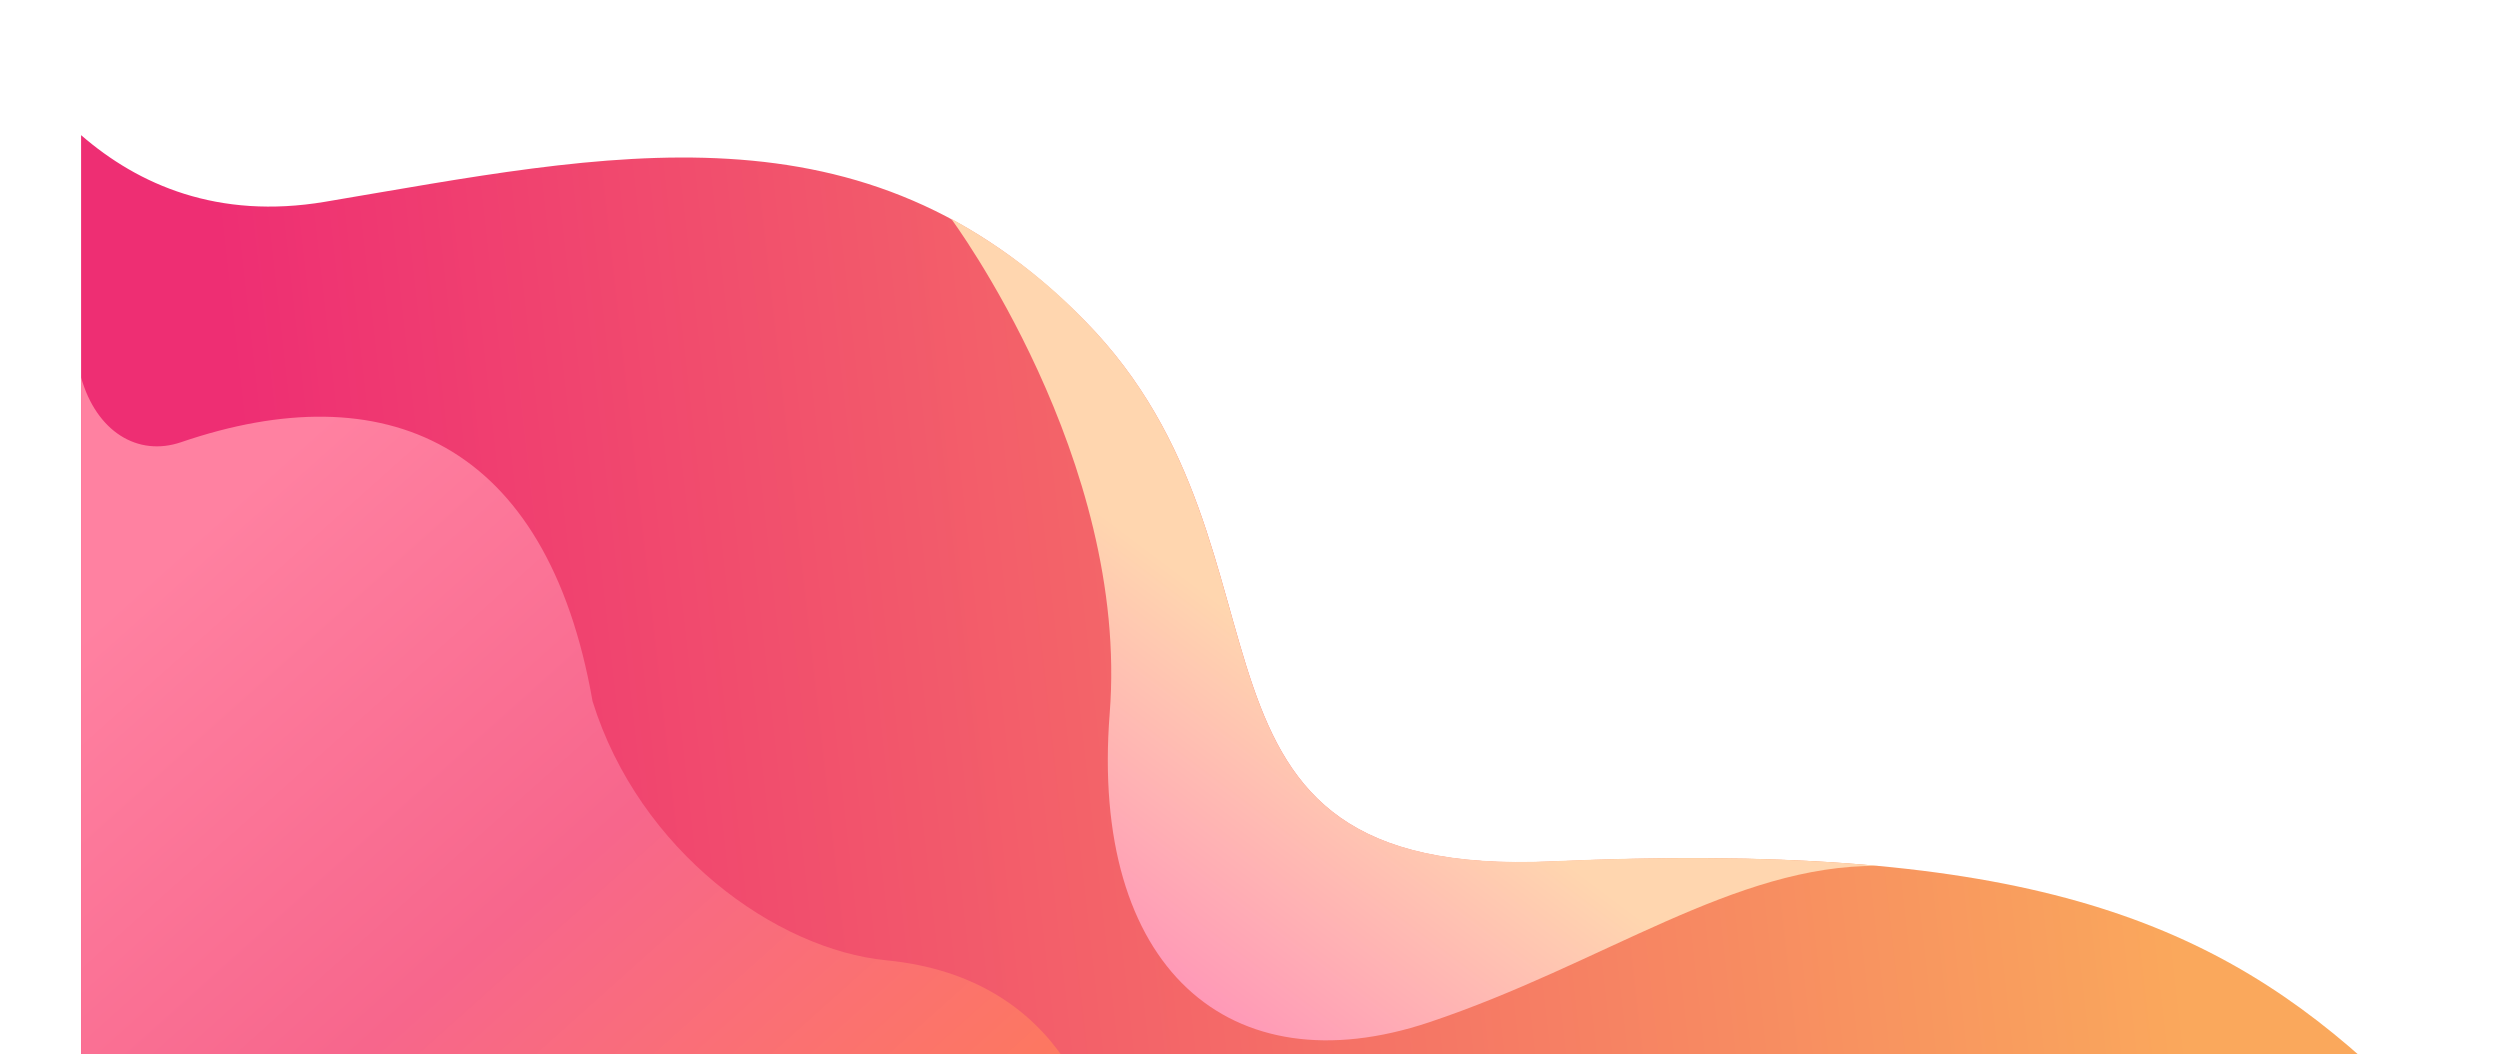 <svg width="185" height="78" viewBox="0 0 185 78" fill="none" xmlns="http://www.w3.org/2000/svg">
<g filter="url(#filter0_d_9364_150620)">
<path d="M0 10V78.469H169C156.789 67.542 142.303 62.257 108.82 63.751C78.88 65.09 91.322 41.127 74.315 23.785C57.879 7.043 39.076 11.394 18.034 14.935C10.133 16.26 4.252 13.688 0 10Z" fill="url(#paint0_linear_9364_150620)"/>
<path style="mix-blend-mode:multiply" d="M76.118 52.783C74.641 71.596 84.98 80.585 99.754 75.65C112.649 71.335 122.363 63.971 132.991 64.077C126.193 63.445 118.258 63.325 108.812 63.734C78.873 65.073 91.314 41.104 74.308 23.758C71.404 20.741 68.056 18.186 64.381 16.18C64.381 16.18 77.595 33.973 76.118 52.783Z" fill="url(#paint1_linear_9364_150620)"/>
<path d="M0 27.933V78.47H72.817C70.358 74.805 66.242 71.713 59.595 71.063C51.409 70.265 41.299 62.983 37.849 51.892C34.459 32.553 22.374 27.603 7.404 32.721C4.191 33.82 1.135 31.937 0 27.933Z" fill="url(#paint2_linear_9364_150620)"/>
</g>
<defs>
<filter id="filter0_d_9364_150620" x="-4" y="0" width="189" height="88.47" filterUnits="userSpaceOnUse" color-interpolation-filters="sRGB">
<feFlood flood-opacity="0" result="BackgroundImageFix"/>
<feColorMatrix in="SourceAlpha" type="matrix" values="0 0 0 0 0 0 0 0 0 0 0 0 0 0 0 0 0 0 127 0" result="hardAlpha"/>
<feOffset dx="6"/>
<feGaussianBlur stdDeviation="5"/>
<feColorMatrix type="matrix" values="0 0 0 0 0 0 0 0 0 0 0 0 0 0 0 0 0 0 0.1 0"/>
<feBlend mode="normal" in2="BackgroundImageFix" result="effect1_dropShadow_9364_150620"/>
<feBlend mode="normal" in="SourceGraphic" in2="effect1_dropShadow_9364_150620" result="shape"/>
</filter>
<linearGradient id="paint0_linear_9364_150620" x1="151.475" y1="36.69" x2="13.95" y2="52.189" gradientUnits="userSpaceOnUse">
<stop stop-color="#FAA85C"/>
<stop offset="1" stop-color="#EE2E73"/>
</linearGradient>
<linearGradient id="paint1_linear_9364_150620" x1="91.369" y1="49.887" x2="74.792" y2="71.995" gradientUnits="userSpaceOnUse">
<stop stop-color="#FFD6AF"/>
<stop offset="1" stop-color="#FF91B8"/>
</linearGradient>
<linearGradient id="paint2_linear_9364_150620" x1="55.187" y1="109.337" x2="-0.363" y2="47.265" gradientUnits="userSpaceOnUse">
<stop stop-color="#FF7E51"/>
<stop offset="0.557" stop-color="#F7668C"/>
<stop offset="1" stop-color="#FF81A1"/>
</linearGradient>
</defs>
</svg>
